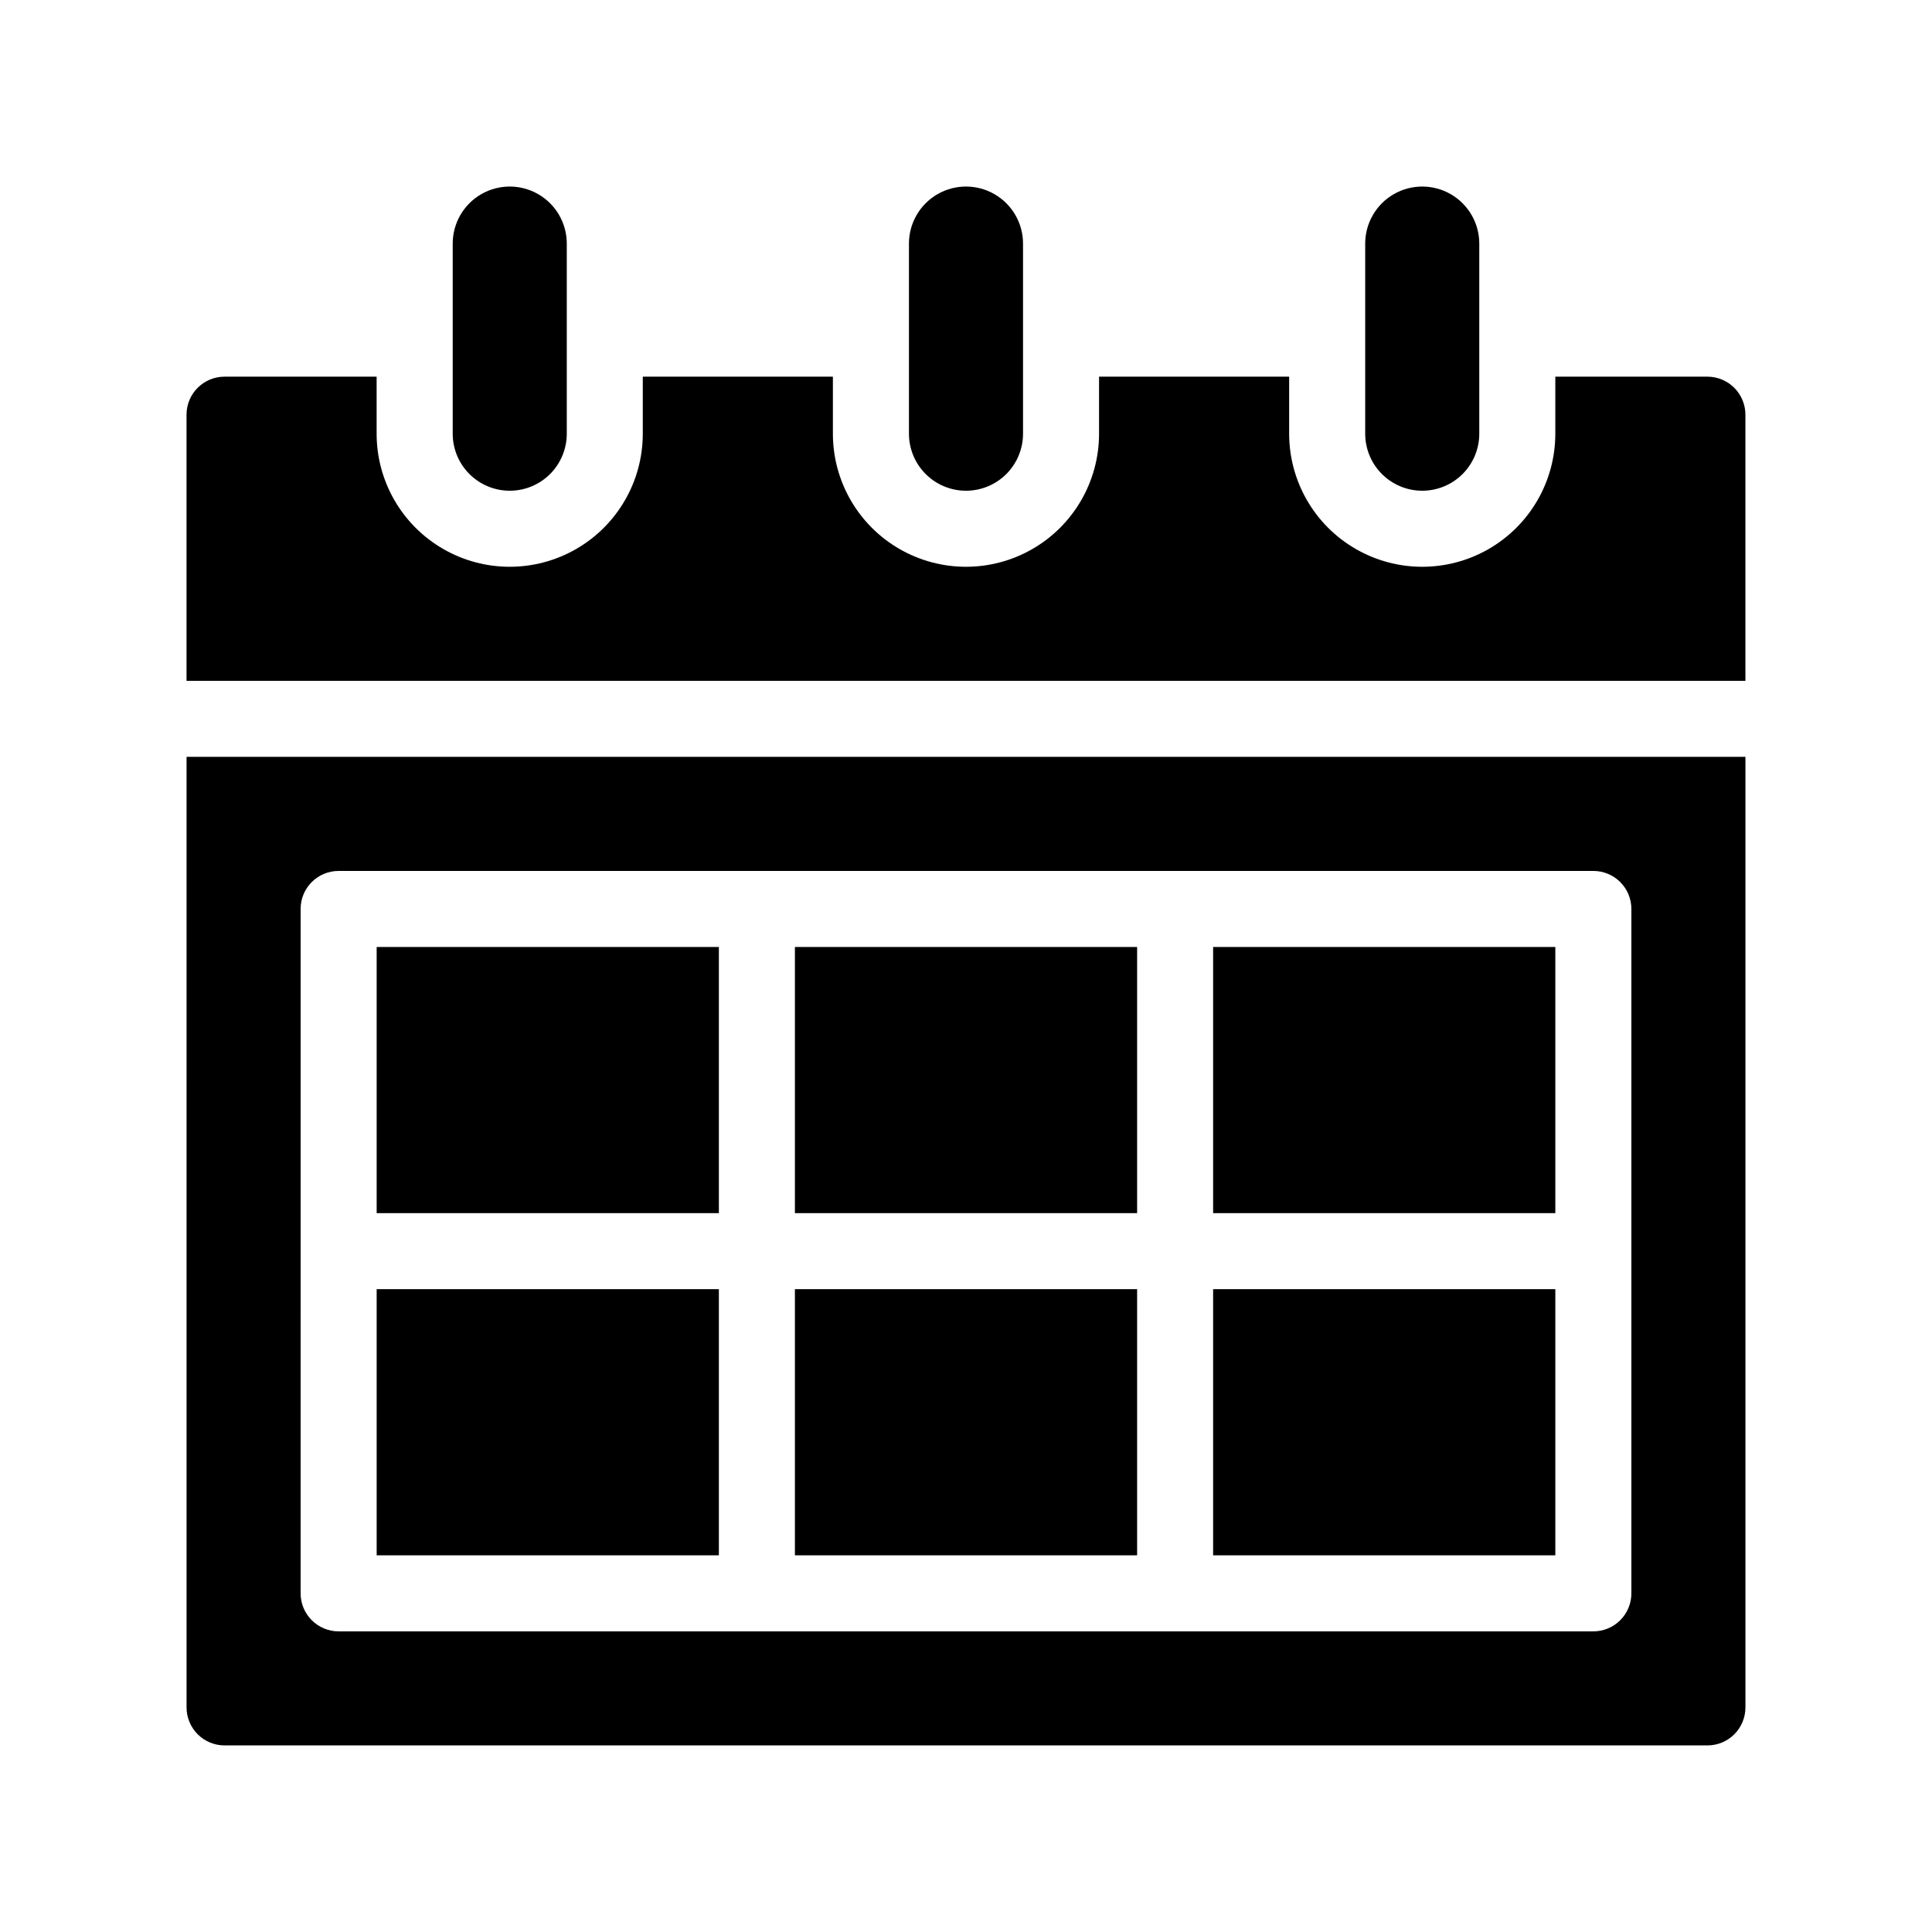 <?xml version="1.0" encoding="UTF-8"?>
<!-- Uploaded to: ICON Repo, www.iconrepo.com, Generator: ICON Repo Mixer Tools -->
<svg fill="#000000" width="800px" height="800px" version="1.1" viewBox="144 144 512 512" xmlns="http://www.w3.org/2000/svg">
 <g>
  <path d="m596.48 243.82h-40.305v15.117c0 12.598-6.723 24.242-17.633 30.539-10.914 6.301-24.355 6.301-35.266 0-10.914-6.297-17.637-17.941-17.637-30.539v-15.117h-50.379v15.117c0 12.598-6.723 24.242-17.633 30.539-10.914 6.301-24.355 6.301-35.27 0-10.91-6.297-17.633-17.941-17.633-30.539v-15.117h-50.379v15.117c0 12.598-6.723 24.242-17.633 30.539-10.914 6.301-24.355 6.301-35.27 0-10.91-6.297-17.633-17.941-17.633-30.539v-15.117h-40.305c-5.562 0-10.074 4.512-10.074 10.078v70.531h413.12v-70.531c0-2.672-1.059-5.234-2.949-7.125s-4.453-2.953-7.125-2.953z"/>
  <path d="m193.44 596.48c0 2.672 1.062 5.234 2.949 7.125 1.891 1.891 4.453 2.949 7.125 2.949h392.97c2.672 0 5.234-1.059 7.125-2.949s2.949-4.453 2.949-7.125v-251.91h-413.12zm30.23-211.6h-0.004c0-5.562 4.512-10.074 10.078-10.074h332.51c2.676 0 5.238 1.062 7.125 2.949 1.891 1.891 2.953 4.453 2.953 7.125v181.37c0 2.676-1.062 5.238-2.953 7.125-1.887 1.891-4.449 2.953-7.125 2.953h-332.51c-5.566 0-10.078-4.512-10.078-10.078z"/>
  <path d="m465.49 485.64h90.688v70.535h-90.688z"/>
  <path d="m243.82 394.96h90.688v70.535h-90.688z"/>
  <path d="m243.82 485.64h90.688v70.535h-90.688z"/>
  <path d="m465.49 394.96h90.688v70.535h-90.688z"/>
  <path d="m354.66 485.64h90.688v70.535h-90.688z"/>
  <path d="m354.66 394.96h90.688v70.535h-90.688z"/>
  <path d="m400 274.05c4.008 0 7.852-1.594 10.688-4.426 2.832-2.836 4.426-6.68 4.426-10.688v-50.383c0-5.398-2.883-10.391-7.559-13.09-4.676-2.699-10.438-2.699-15.113 0-4.676 2.699-7.559 7.691-7.559 13.09v50.383c0 4.008 1.594 7.852 4.43 10.688 2.832 2.832 6.676 4.426 10.688 4.426z"/>
  <path d="m520.91 274.05c4.008 0 7.852-1.594 10.688-4.426 2.832-2.836 4.426-6.68 4.426-10.688v-50.383c0-5.398-2.883-10.391-7.559-13.09-4.676-2.699-10.438-2.699-15.113 0-4.676 2.699-7.559 7.691-7.559 13.09v50.383c0 4.008 1.594 7.852 4.43 10.688 2.832 2.832 6.676 4.426 10.688 4.426z"/>
  <path d="m279.09 274.05c4.008 0 7.852-1.594 10.688-4.426 2.832-2.836 4.426-6.68 4.426-10.688v-50.383c0-5.398-2.883-10.391-7.559-13.09-4.676-2.699-10.438-2.699-15.113 0-4.676 2.699-7.559 7.691-7.559 13.09v50.383c0 4.008 1.594 7.852 4.43 10.688 2.832 2.832 6.676 4.426 10.688 4.426z"/>
 </g>
</svg>